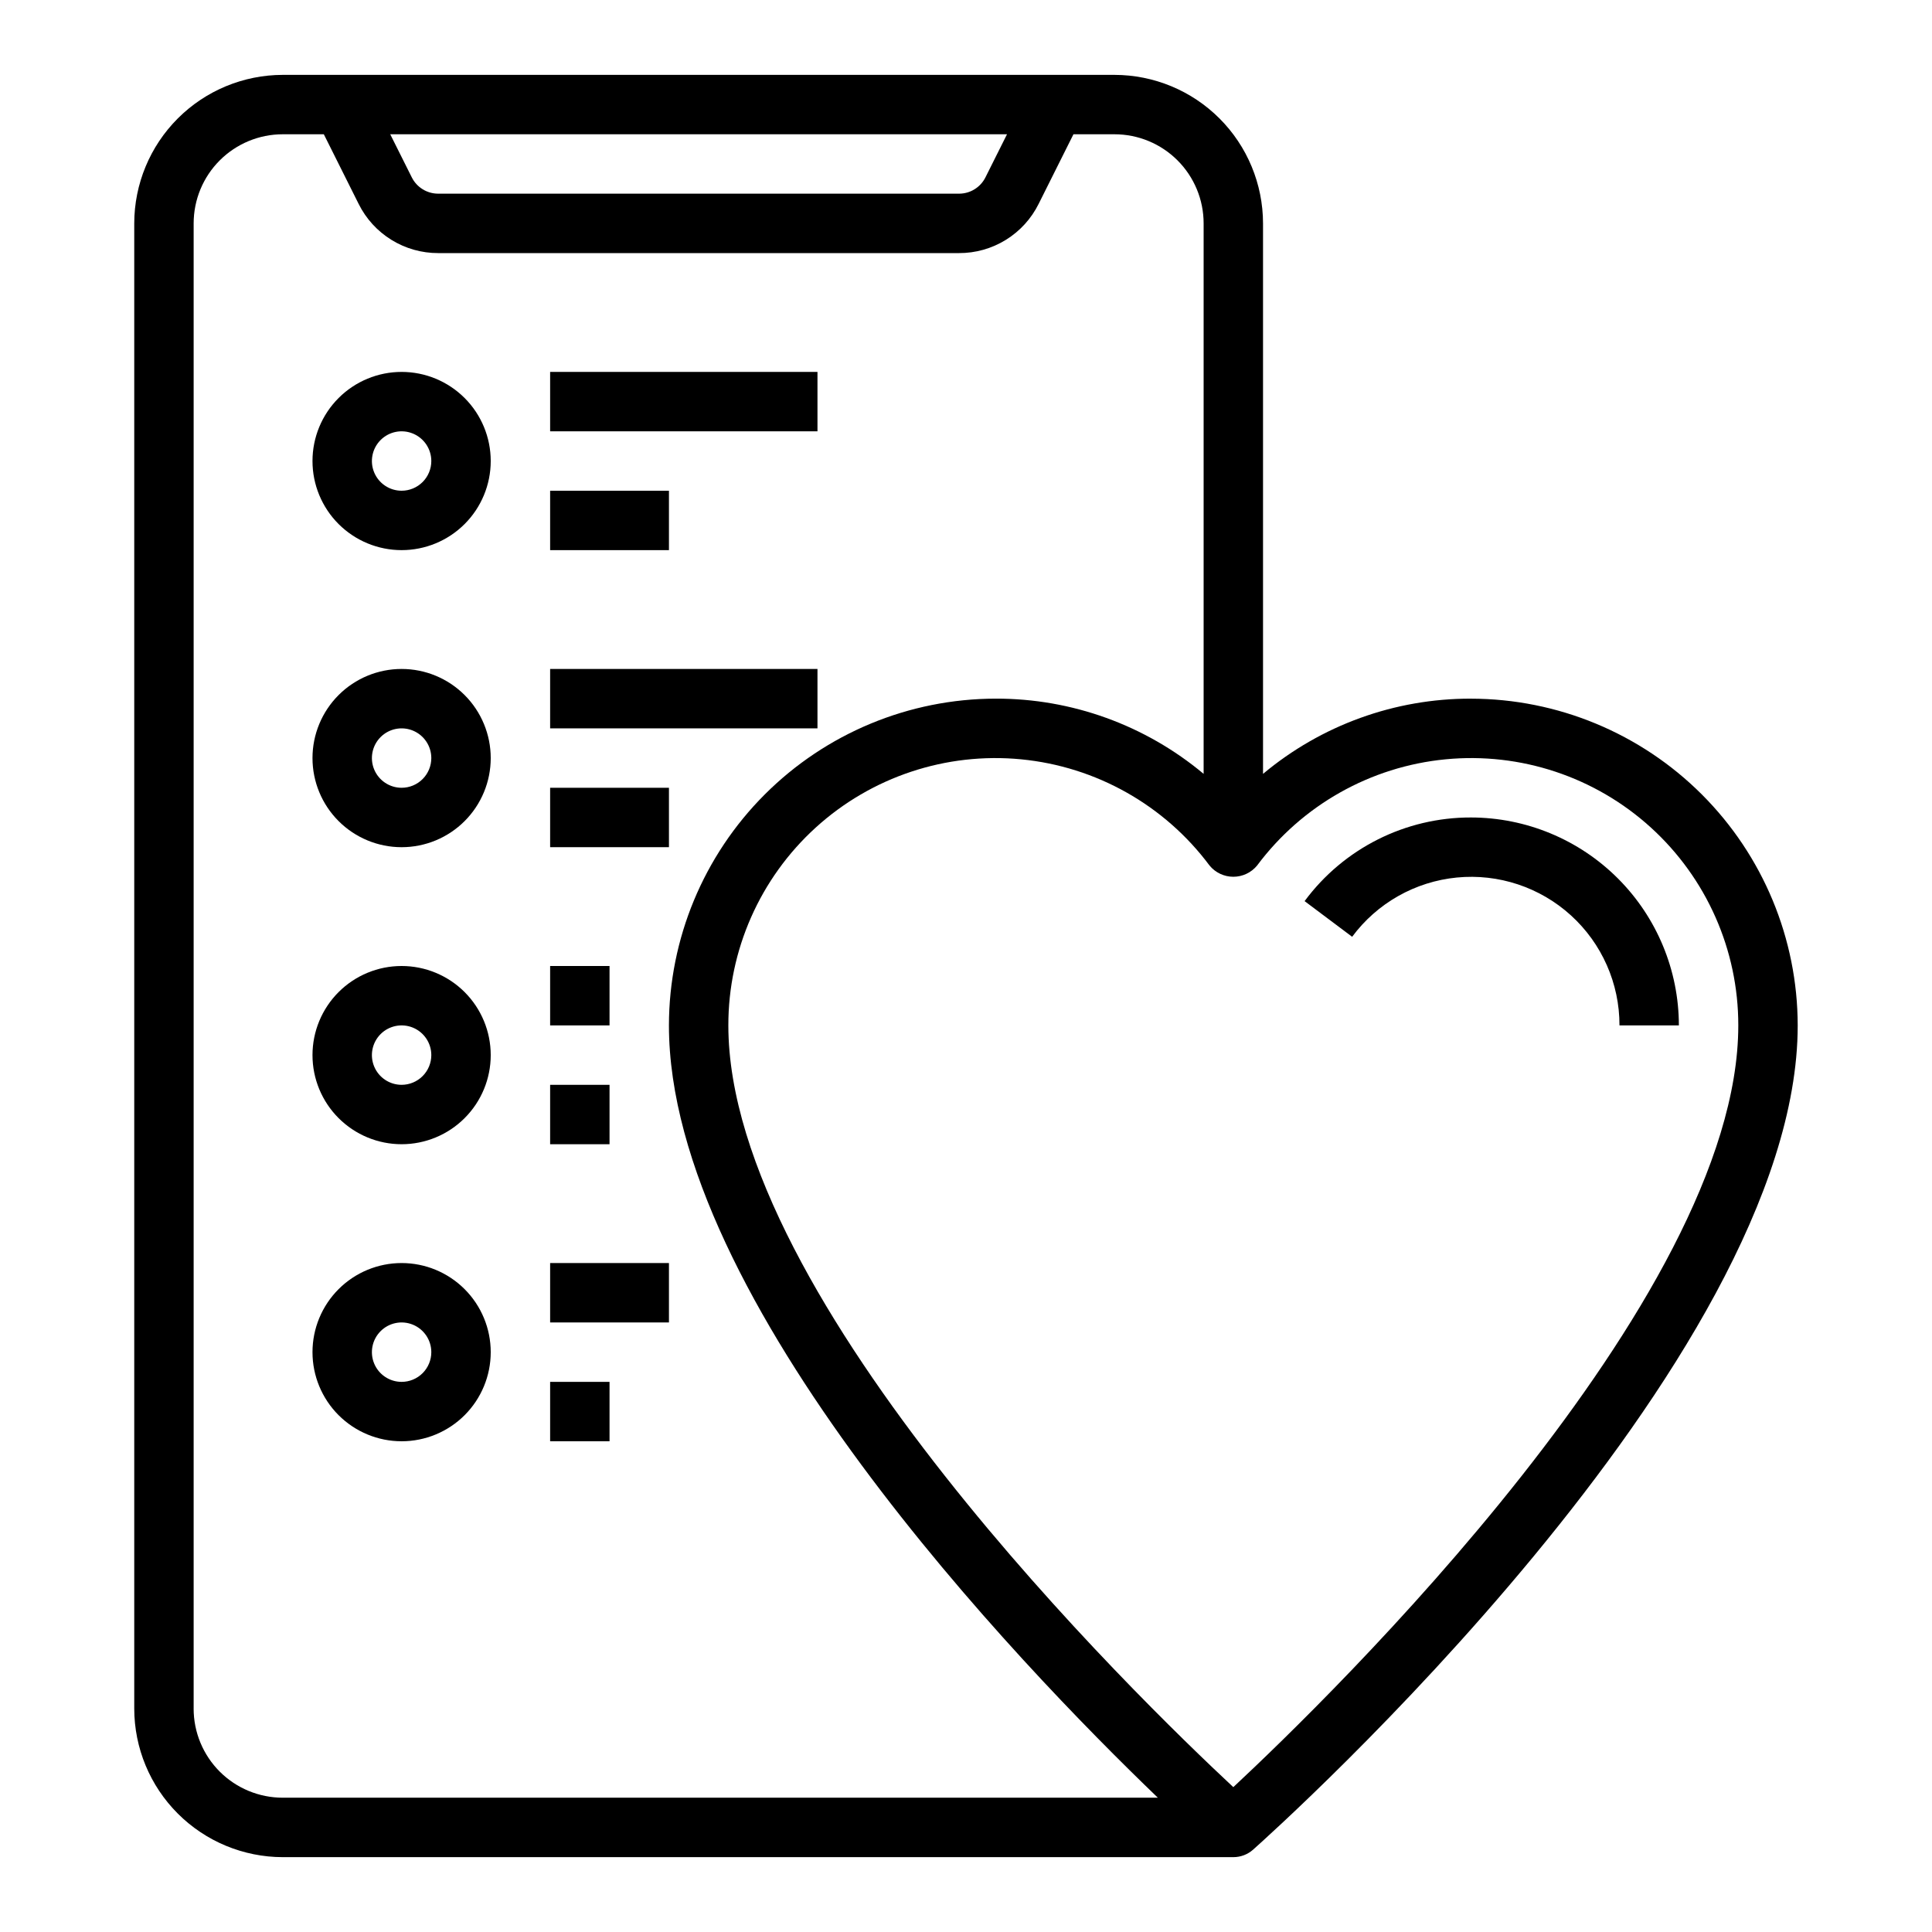 <?xml version="1.0" encoding="UTF-8"?>
<!-- Uploaded to: ICON Repo, www.svgrepo.com, Generator: ICON Repo Mixer Tools -->
<svg fill="#000000" width="800px" height="800px" version="1.1" viewBox="144 144 512 512" xmlns="http://www.w3.org/2000/svg">
 <g>
  <path d="m533.82 329.15c-20.145-0.047-39.656 7.012-55.105 19.934v-145.88c-0.012-10.438-4.164-20.441-11.543-27.82-7.379-7.379-17.383-11.527-27.816-11.543h-220.42c-10.434 0.016-20.438 4.164-27.816 11.543s-11.531 17.383-11.543 27.82v393.6c0.012 10.434 4.164 20.438 11.543 27.816 7.379 7.379 17.383 11.531 27.816 11.543h251.91c1.93 0 3.789-0.703 5.234-1.984 5.887-5.242 144.33-129.33 144.33-218.43-0.027-22.957-9.156-44.965-25.391-61.199-16.234-16.234-38.242-25.367-61.199-25.395zm-122.95-149.57-5.699 11.391c-1.324 2.676-4.055 4.363-7.039 4.352h-137.98c-2.984 0.012-5.715-1.676-7.039-4.352l-5.699-11.391zm-215.55 417.22v-393.6c0-6.266 2.488-12.273 6.918-16.699 4.43-4.43 10.438-6.918 16.699-6.918h10.879l9.219 18.438c1.949 3.93 4.961 7.238 8.695 9.543 3.731 2.309 8.039 3.523 12.426 3.508h137.98c4.387 0.016 8.691-1.199 12.426-3.508 3.734-2.305 6.746-5.613 8.695-9.543l9.219-18.438h10.879c6.262 0 12.27 2.488 16.699 6.918 4.43 4.426 6.918 10.434 6.918 16.699v145.88c-15.453-12.922-34.965-19.98-55.105-19.934-22.957 0.027-44.969 9.16-61.199 25.395-16.234 16.234-25.367 38.242-25.395 61.199 0 72.902 92.645 169.18 129.57 204.67h-231.91c-6.262 0-12.27-2.488-16.699-6.914-4.43-4.43-6.918-10.438-6.918-16.699zm275.52 20.805c-25.328-23.602-133.82-128.97-133.82-201.86-0.02-19.969 8.395-39.012 23.168-52.445 14.777-13.43 34.535-19.996 54.41-18.074 19.875 1.918 38.016 12.145 49.949 28.152 1.547 1.883 3.859 2.973 6.297 2.973s4.746-1.09 6.297-2.973c11.934-16.008 30.07-26.234 49.945-28.152 19.875-1.922 39.637 4.644 54.41 18.074 14.777 13.434 23.191 32.477 23.172 52.445 0 72.848-108.5 178.25-133.82 201.86z"/>
  <path d="m533.82 360.64c-17.383-0.039-33.75 8.191-44.086 22.168l12.594 9.445 0.004 0.004c6.609-8.918 16.688-14.621 27.734-15.703 11.047-1.078 22.039 2.566 30.25 10.031 8.215 7.469 12.887 18.059 12.863 29.16h15.742c-0.016-14.609-5.828-28.617-16.156-38.945-10.332-10.332-24.336-16.141-38.945-16.16z"/>
  <path d="m250.43 242.56c-6.262 0-12.27 2.488-16.699 6.918-4.43 4.426-6.918 10.434-6.918 16.699 0 6.262 2.488 12.27 6.918 16.699 4.43 4.426 10.438 6.914 16.699 6.914 6.266 0 12.27-2.488 16.699-6.914 4.43-4.43 6.918-10.438 6.918-16.699 0-6.266-2.488-12.273-6.918-16.699-4.43-4.43-10.434-6.918-16.699-6.918zm0 31.488c-3.184 0-6.055-1.918-7.273-4.859s-0.543-6.328 1.707-8.578c2.25-2.254 5.637-2.926 8.578-1.707s4.859 4.086 4.859 7.273c0 2.086-0.828 4.09-2.305 5.566-1.477 1.473-3.477 2.305-5.566 2.305z"/>
  <path d="m289.79 242.56h70.848v15.742h-70.848z"/>
  <path d="m289.79 274.05h31.488v15.742h-31.488z"/>
  <path d="m250.43 321.28c-6.262 0-12.27 2.488-16.699 6.918-4.43 4.43-6.918 10.438-6.918 16.699s2.488 12.27 6.918 16.699c4.43 4.43 10.438 6.918 16.699 6.918 6.266 0 12.27-2.488 16.699-6.918 4.43-4.43 6.918-10.438 6.918-16.699s-2.488-12.27-6.918-16.699c-4.43-4.43-10.434-6.918-16.699-6.918zm0 31.488c-3.184 0-6.055-1.918-7.273-4.859s-0.543-6.328 1.707-8.578 5.637-2.926 8.578-1.707 4.859 4.09 4.859 7.273c0 2.086-0.828 4.09-2.305 5.566-1.477 1.477-3.477 2.305-5.566 2.305z"/>
  <path d="m289.79 321.28h70.848v15.742h-70.848z"/>
  <path d="m289.79 352.77h31.488v15.742h-31.488z"/>
  <path d="m250.43 400c-6.262 0-12.27 2.488-16.699 6.914-4.43 4.43-6.918 10.438-6.918 16.699 0 6.266 2.488 12.273 6.918 16.699 4.43 4.43 10.438 6.918 16.699 6.918 6.266 0 12.27-2.488 16.699-6.918 4.43-4.426 6.918-10.434 6.918-16.699 0-6.262-2.488-12.27-6.918-16.699-4.43-4.426-10.434-6.914-16.699-6.914zm0 31.488c-3.184 0-6.055-1.918-7.273-4.859-1.219-2.945-0.543-6.328 1.707-8.582 2.25-2.25 5.637-2.922 8.578-1.707 2.941 1.219 4.859 4.09 4.859 7.273 0 2.09-0.828 4.09-2.305 5.566-1.477 1.477-3.477 2.309-5.566 2.309z"/>
  <path d="m289.79 400h15.742v15.742h-15.742z"/>
  <path d="m289.79 431.49h15.742v15.742h-15.742z"/>
  <path d="m250.43 478.72c-6.262 0-12.27 2.488-16.699 6.918-4.43 4.43-6.918 10.434-6.918 16.699 0 6.262 2.488 12.27 6.918 16.699 4.43 4.426 10.438 6.914 16.699 6.914 6.266 0 12.27-2.488 16.699-6.914 4.43-4.43 6.918-10.438 6.918-16.699 0-6.266-2.488-12.27-6.918-16.699-4.43-4.43-10.434-6.918-16.699-6.918zm0 31.488c-3.184 0-6.055-1.918-7.273-4.859s-0.543-6.328 1.707-8.578c2.25-2.254 5.637-2.926 8.578-1.707s4.859 4.09 4.859 7.273c0 2.086-0.828 4.09-2.305 5.566-1.477 1.477-3.477 2.305-5.566 2.305z"/>
  <path d="m289.79 478.72h31.488v15.742h-31.488z"/>
  <path d="m289.79 510.21h15.742v15.742h-15.742z"/>
 </g>
</svg>